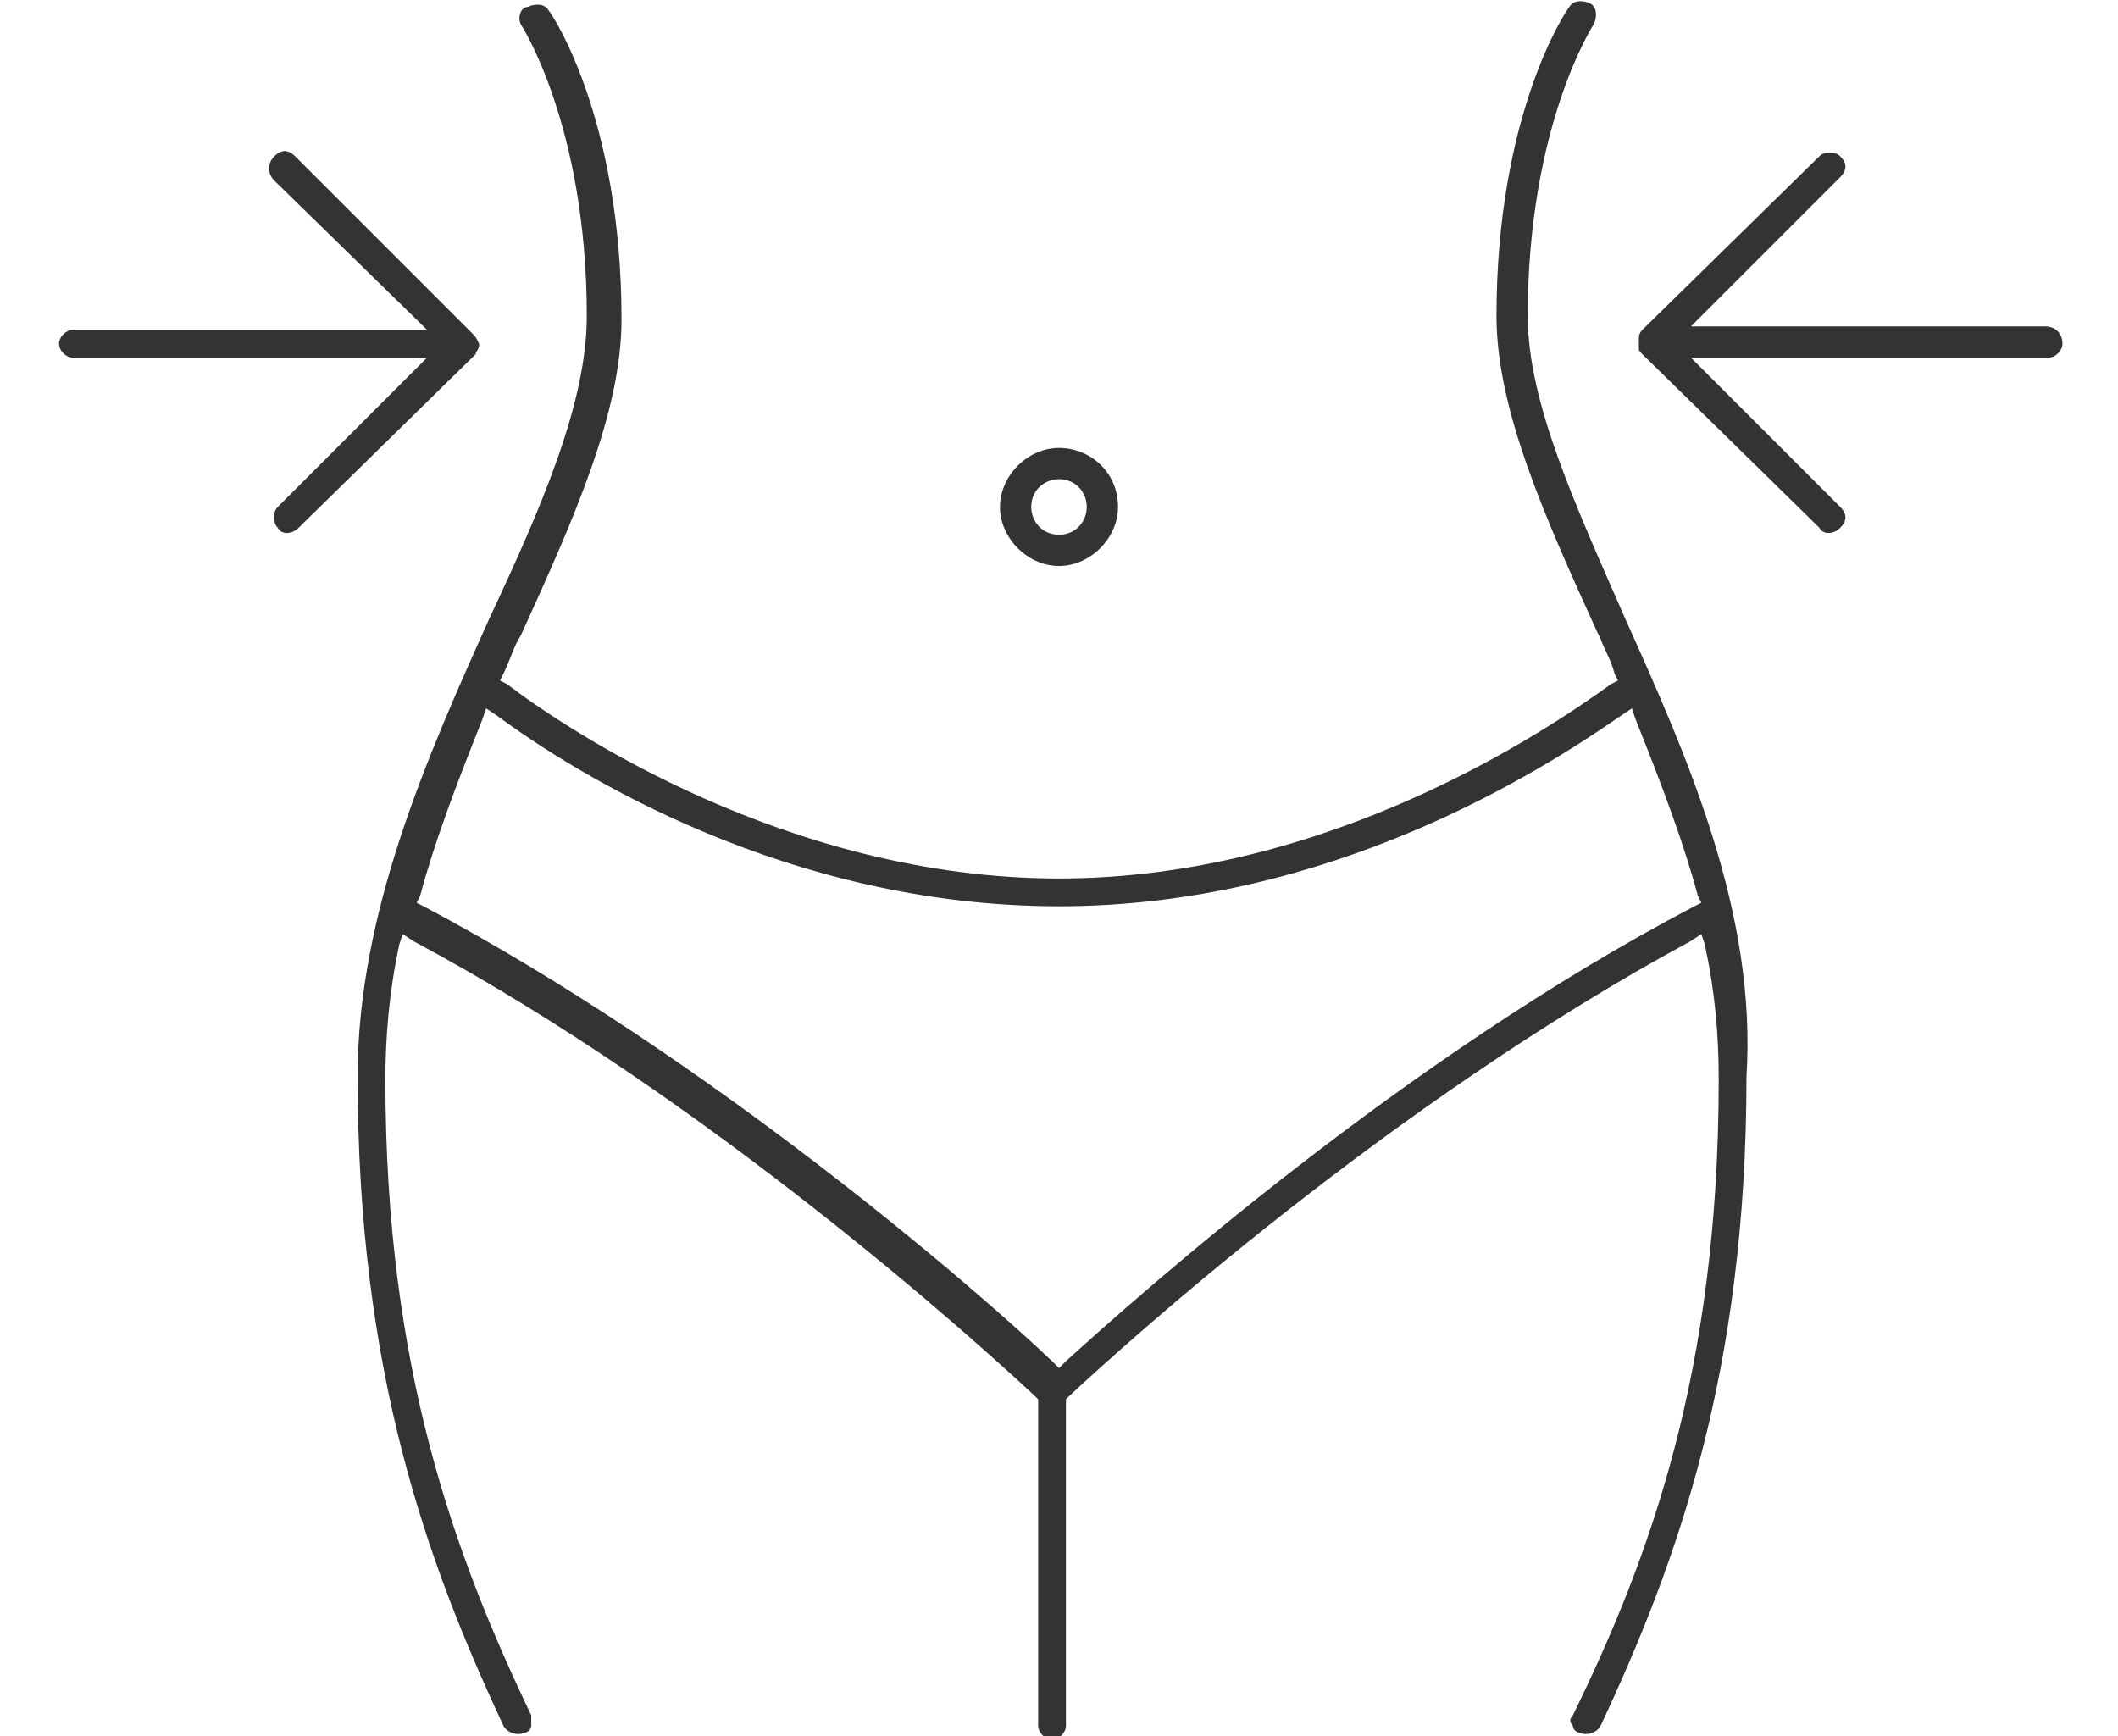 <?xml version="1.0" encoding="utf-8"?>
<!-- Generator: Adobe Illustrator 22.1.0, SVG Export Plug-In . SVG Version: 6.00 Build 0)  -->
<svg version="1.1" id="Layer_1" xmlns="http://www.w3.org/2000/svg" xmlns:xlink="http://www.w3.org/1999/xlink" x="0px" y="0px"
	 viewBox="0 0 61 50" style="enable-background:new 0 0 61 50;" xml:space="preserve">
<style type="text/css">
	.st0{fill:#333333;}
	.st1{display:none;}
	.st2{display:inline;fill:#333333;}
	.st3{display:inline;}
	
		.st4{display:inline;fill:none;stroke:#333333;stroke-width:0.864;stroke-linecap:round;stroke-linejoin:round;stroke-miterlimit:10;}
</style>
<g>
	<g>
		<path class="st0" d="M46.8,17.8c-1.4-3.2-2.8-6.2-2.8-8.7c0-5.5,1.9-8.4,1.9-8.4c0.1-0.2,0.1-0.5-0.1-0.6
			c-0.2-0.1-0.5-0.1-0.6,0.1c-0.1,0.1-2.1,3.1-2.1,8.9c0,2.7,1.4,5.8,2.9,9.1l0.1,0.2c0.1,0.3,0.3,0.6,0.4,1l0.1,0.2l-0.2,0.1
			c-1.8,1.3-8.1,5.6-15.9,5.6c-7.8,0-14.2-4.3-15.9-5.6l-0.2-0.1l0.1-0.2c0.2-0.4,0.3-0.8,0.5-1.1c1.5-3.3,2.9-6.4,2.9-9.1
			c0-5.8-2-8.8-2.1-8.9c-0.1-0.2-0.4-0.2-0.6-0.1C15,0.2,14.9,0.5,15,0.7c0,0,1.9,2.9,1.9,8.4c0,2.5-1.3,5.5-2.8,8.7
			c-1.8,4-3.8,8.5-3.8,13.2c0,8.5,2,14,4.2,18.7c0.1,0.2,0.4,0.3,0.6,0.2c0.1,0,0.2-0.1,0.2-0.2c0-0.1,0-0.2,0-0.3
			c-2.2-4.6-4.2-10-4.2-18.3c0-1.2,0.1-2.5,0.4-3.9l0.1-0.3l0.3,0.2c8.6,4.6,16.4,11.7,17.9,13.1l0.1,0.1v9.4c0,0.2,0.2,0.4,0.4,0.4
			c0.2,0,0.4-0.2,0.4-0.4v-9.4l0.1-0.1c1.5-1.4,9.2-8.4,17.9-13.1l0.3-0.2l0.1,0.3c0.3,1.4,0.4,2.6,0.4,3.9c0,8.4-2,13.8-4.2,18.3
			c-0.1,0.1-0.1,0.2,0,0.3c0,0.1,0.1,0.2,0.2,0.2c0.2,0.1,0.5,0,0.6-0.2c2.2-4.7,4.2-10.2,4.2-18.7C50.6,26.3,48.6,21.8,46.8,17.8z
			 M48.8,26.1c-8.4,4.4-16,11.2-18.1,13.1l-0.2,0.2l-0.2-0.2c-2.1-2-9.8-8.7-18.1-13.1L12,26l0.1-0.2c0.4-1.5,1-3.1,1.8-5.1l0.1-0.3
			l0.3,0.2c2.3,1.7,8.4,5.5,16.2,5.5c7.8,0,13.9-3.9,16.2-5.5l0.3-0.2l0.1,0.3c0.8,2,1.4,3.6,1.8,5.1L49,26L48.8,26.1z"/>
	</g>
	<g>
		<path class="st0" d="M30.5,12.9c-0.9,0-1.7,0.8-1.7,1.7c0,0.9,0.8,1.7,1.7,1.7c0.9,0,1.7-0.8,1.7-1.7
			C32.2,13.6,31.4,12.9,30.5,12.9z M30.5,15.4c-0.5,0-0.8-0.4-0.8-0.8c0-0.5,0.4-0.8,0.8-0.8c0.5,0,0.8,0.4,0.8,0.8
			C31.3,15,31,15.4,30.5,15.4z"/>
	</g>
	<g>
		<path class="st0" d="M13.8,9.9L13.8,9.9c0,0.2-0.1,0.2-0.1,0.3l-5.1,5c-0.2,0.2-0.5,0.2-0.6,0c-0.1-0.1-0.1-0.2-0.1-0.3
			c0-0.1,0-0.2,0.1-0.3l4.3-4.3H2.1c-0.2,0-0.4-0.2-0.4-0.4c0-0.2,0.2-0.4,0.4-0.4h10.2L7.9,5.2C7.7,5,7.7,4.7,7.9,4.5
			c0.2-0.2,0.4-0.2,0.6,0l5.1,5.1C13.7,9.7,13.7,9.7,13.8,9.9z"/>
	</g>
	<g>
		<path class="st0" d="M59.4,9.9c0,0.2-0.2,0.4-0.4,0.4H48.7l4.3,4.3c0.2,0.2,0.2,0.4,0,0.6c-0.2,0.2-0.5,0.2-0.6,0l-5.1-5l0,0l0,0
			c-0.1-0.1-0.1-0.1-0.1-0.2V9.8c0-0.1,0-0.2,0.1-0.3l5.1-5c0.1-0.1,0.2-0.1,0.3-0.1c0.1,0,0.2,0,0.3,0.1c0.2,0.2,0.2,0.4,0,0.6
			l-4.3,4.3h10.2C59.2,9.4,59.4,9.6,59.4,9.9z"/>
	</g>
</g>
<g class="st1">
	<path class="st2" d="M32.3,43.5c-0.2,0.1-0.3,0.4-0.1,0.6c0.1,0.1,0.2,0.2,0.4,0.2c0.1,0,0.1,0,0.2-0.1c6.6-3.9,14.9-13,17.2-34
		c0.1-1-0.5-1.9-1.4-2.2c-3.1-1-10.7-3.5-15.9-4.1c-0.2,0-0.4,0.1-0.5,0.4c0,0.2,0.1,0.4,0.4,0.5c5.1,0.6,12.7,3,15.8,4.1
		c0.5,0.2,0.9,0.7,0.8,1.3C46.8,30.8,38.7,39.7,32.3,43.5z"/>
	<path class="st2" d="M41.9,41.1c0.2-0.3,0.4-0.6,0.7-0.9c0.1-0.2,0.3-0.4,0.4-0.5c0.3-0.3,0.5-0.7,0.8-1c0,0,0.1-0.1,0.1-0.1
		c0.6-0.8,1.1-1.7,1.7-2.6c0,0,0-0.1,0-0.1c0.2-0.4,0.5-0.8,0.7-1.2c0.1-0.2,0.2-0.3,0.3-0.5c0.2-0.4,0.4-0.8,0.6-1.2
		c0.3-0.5,0.5-1,0.7-1.6c0.1-0.2,0.2-0.5,0.3-0.7c0.2-0.5,0.5-1.1,0.7-1.6c0-0.1,0.1-0.2,0.1-0.2C52,21.2,53.4,13.2,54,7.4
		c0.1-1-0.5-1.8-1.4-2.2c-4.4-1.5-14.8-4.8-21-5.2c-0.1,0-0.2,0-0.3,0c-0.3,0-0.5,0-0.8,0c0,0,0,0,0,0c0,0,0,0,0,0
		c-0.3,0-0.5,0-0.8,0c-0.1,0-0.2,0-0.3,0c-6.2,0.4-16.7,3.7-21,5.2C7.5,5.5,6.9,6.4,7,7.4c0.6,5.8,2,13.8,5.1,21.4
		c0,0.1,0.1,0.2,0.1,0.2c0.2,0.5,0.5,1.1,0.7,1.6c0.1,0.2,0.2,0.4,0.3,0.7c0.2,0.5,0.5,1,0.7,1.6c0.2,0.4,0.4,0.8,0.6,1.2
		c0.1,0.2,0.2,0.3,0.3,0.5c0.2,0.4,0.5,0.8,0.7,1.2c0,0,0,0.1,0.1,0.1c0.5,0.9,1.1,1.8,1.6,2.6c0,0.1,0.1,0.1,0.1,0.2
		c0.2,0.4,0.5,0.7,0.7,1c0.1,0.2,0.3,0.4,0.4,0.5c0.2,0.3,0.4,0.6,0.7,0.9c0.2,0.3,0.5,0.6,0.7,0.9c0.1,0.2,0.3,0.3,0.4,0.5
		c0.4,0.5,0.9,1,1.3,1.4c0,0,0,0,0,0c2.3,2.3,4.9,4.3,8,5.9c0.3,0.2,0.6,0.2,0.9,0.2c0,0,0,0,0,0c0,0,0,0,0,0c0.3,0,0.6-0.1,0.9-0.2
		c3-1.6,5.7-3.6,8-5.9c0,0,0,0,0,0c0.5-0.5,0.9-0.9,1.3-1.4c0.2-0.2,0.3-0.4,0.4-0.5C41.5,41.7,41.7,41.4,41.9,41.1z M8.6,6
		C10.3,5.4,14,4.2,18,3.1c0,0,0,0,0,0c5.5-1.5,9.7-2.3,12.4-2.3c2.7,0,6.9,0.8,12.4,2.3c0,0,0,0,0,0c4,1.1,7.7,2.3,9.4,2.9
		c0.5,0.2,0.9,0.7,0.8,1.3c-0.4,3.9-1.2,8.8-2.6,13.9c0,0,0,0.1,0,0.1c-0.7,2.6-1.5,5-2.4,7.2c0,0,0,0,0,0c-0.3,0.6-0.5,1.3-0.8,1.9
		c-0.1,0.1-0.1,0.3-0.2,0.4c-0.3,0.6-0.5,1.1-0.8,1.7c-0.2,0.3-0.3,0.6-0.5,0.9c-0.1,0.2-0.2,0.5-0.4,0.7c-0.2,0.4-0.4,0.7-0.6,1.1
		c-0.1,0.1-0.1,0.2-0.2,0.4c-0.4,0.7-0.9,1.4-1.3,2.1c-0.1,0.1-0.2,0.3-0.3,0.4c-0.2,0.3-0.4,0.6-0.7,0.9c-0.2,0.2-0.3,0.4-0.5,0.6
		c-0.2,0.3-0.4,0.5-0.6,0.8c-0.3,0.3-0.5,0.7-0.8,1c-0.1,0.1-0.2,0.3-0.3,0.4c-2.7,3-5.7,5.4-9.2,7.2c-0.2,0.1-0.4,0.1-0.5,0.1
		c-0.2,0-0.4,0-0.5-0.1c-3.4-1.8-6.5-4.2-9.2-7.2c-0.1-0.1-0.2-0.2-0.3-0.4c-0.3-0.3-0.6-0.7-0.8-1c-0.2-0.2-0.4-0.5-0.6-0.8
		c-0.2-0.2-0.3-0.4-0.5-0.7c-0.2-0.3-0.4-0.6-0.7-0.9c-0.1-0.1-0.2-0.3-0.3-0.4c-0.5-0.7-0.9-1.4-1.3-2.1c-0.1-0.1-0.2-0.3-0.2-0.4
		c-0.2-0.3-0.4-0.7-0.6-1c-0.1-0.2-0.3-0.5-0.4-0.7c-0.2-0.3-0.3-0.6-0.5-0.9c-0.3-0.5-0.5-1.1-0.8-1.7c-0.1-0.1-0.1-0.3-0.2-0.4
		c-0.3-0.6-0.5-1.3-0.8-1.9c0,0,0,0,0,0c-0.9-2.3-1.7-4.7-2.4-7.2c0,0,0-0.1,0-0.1C9,16.1,8.2,11.2,7.8,7.3C7.8,6.7,8.1,6.2,8.6,6z"
		/>
	<path class="st2" d="M28.3,44.2c0.1,0,0.1,0.1,0.2,0.1c0.1,0,0.1,0,0.2-0.1c0.1,0,0.3,0,0.4-0.1c0.3-0.2,0.5-0.5,0.5-0.8l0-38.3
		c0-0.3-0.1-0.6-0.3-0.8C29,4,28.7,3.9,28.5,3.9c0,0,0,0-0.1,0c0,0,0,0,0,0C23.2,4.5,15.5,7,12.4,8c-0.9,0.3-1.5,1.2-1.4,2.2
		C13.4,31.2,21.7,40.3,28.3,44.2z M12.7,8.8c1.7-0.6,4.7-1.6,8-2.4c0,0,0,0,0.1,0c3.2-0.8,5.8-1.4,7.8-1.6c0.1,0,0.1,0,0.1,0
		c0,0,0.1,0.1,0.1,0.1l0,38.3c0,0.1,0,0.1-0.1,0.1c0,0-0.1,0-0.1,0C21.7,39.2,16.9,31.7,14,21.2c0-0.1-0.1-0.1-0.1-0.2
		c-0.8-3.2-1.5-6.8-2-10.9C11.8,9.5,12.2,9,12.7,8.8z"/>
</g>
<g class="st1">
	<g class="st3">
		<path class="st0" d="M30.9,0.6L30.5,0l-0.4,0.6c-0.7,1-16,24.2-16,33c0,9.1,7.4,16.4,16.4,16.4s16.4-7.4,16.4-16.4
			C46.9,24.7,31.6,1.6,30.9,0.6z M30.5,49C22,49,15,42.1,15,33.6C15,25.9,27.7,6,30.3,2.1l0.2-0.3l0.2,0.3C33.3,6,46,25.8,46,33.6
			C46,42.1,39,49,30.5,49z"/>
	</g>
	<g class="st3">
		<path class="st0" d="M43.3,33.3c0,3.9-1.8,7.6-4.9,10c-0.2,0.2-0.5,0.1-0.7-0.1c-0.2-0.2-0.1-0.5,0.1-0.7c2.9-2.3,4.5-5.7,4.5-9.3
			c0-0.3,0.2-0.5,0.5-0.5C43.1,32.9,43.3,33.1,43.3,33.3z"/>
	</g>
	<g class="st3">
		<path class="st0" d="M37.7,43c0-3.9,1.8-7.6,4.9-10c0.2-0.2,0.5-0.1,0.7,0.1c0.2,0.2,0.1,0.5-0.1,0.7c-2.9,2.3-4.5,5.7-4.5,9.3
			c0,0.3-0.2,0.5-0.5,0.5C37.9,43.5,37.7,43.3,37.7,43z"/>
	</g>
</g>
<g class="st1">
	<path class="st4" d="M42.3,17.2c-1,4.9-3.9,9.5-8.4,12.5c1.7-2.5,2.2-5.5,1.7-8.3c-1.8-8.9-7-16.2-14-20.8
		c4.5,6.8,2.7,15.9-4.1,20.4C8,27.2,5.4,40,11.8,49.5h37C55.9,38.8,53,24.3,42.3,17.2z"/>
	<path class="st4" d="M16.5,49.5c-1.7-2.5-2.2-5.5-1.7-8.3c1.8-8.9,7-16.2,14-20.8C25,26,25.6,33.2,29.8,38.1
		c4.9-1.2,9-4.2,11.7-8.1c4,6,4.9,13.1,3,19.5H16.5z"/>
</g>
<g class="st1">
	<path class="st2" d="M56.4,4.7c-6.2-6.2-16.3-6.2-22.6,0L30.5,8l-3.4-3.4c-6.2-6.2-16.3-6.2-22.6,0C-0.9,10.1-1.5,18.6,3,25.2
		l0,0.1c0,0,0,0.1,0.1,0.1l0,0.1c0.5,0.7,0.9,1.3,1.4,1.8c6.2,6.9,24.8,22,25.6,22.7c0.1,0.1,0.2,0.1,0.3,0.1h0.1
		c0.1,0,0.2,0,0.3-0.1c0.8-0.6,19.4-15.8,25.6-22.7c0.4-0.5,0.8-1,1.3-1.6l0.1-0.1c0.1-0.1,0.2-0.2,0.2-0.3l0.1-0.2
		C62.5,18.4,61.8,10,56.4,4.7z M55.7,26.6C50.2,32.7,34,46,30.8,48.6l-0.3,0.3l-0.3-0.3C27,46,10.8,32.7,5.3,26.6c0,0,0,0-0.1-0.1
		l-0.7-0.9l1,0h13.1c0.2,0,0.4-0.1,0.5-0.3l4.3-12.1l6.2,25.7c0.1,0.2,0.3,0.4,0.5,0.4c0.2,0,0.4-0.2,0.5-0.4l3.4-13.3h22.4
		L55.7,26.6z M57.4,24.3l-0.2,0.2H33.8c-0.2,0-0.4,0.2-0.5,0.4l-3,11.7l-6.1-25.4c-0.1-0.2-0.2-0.4-0.5-0.4c-0.2,0-0.4,0.1-0.5,0.3
		l-4.8,13.3H3.8l-0.2-0.2c-4-6.2-3.3-14,1.7-19C8.1,2.6,11.9,1,15.9,1c4,0,7.8,1.6,10.6,4.4L30.1,9c0.1,0.1,0.3,0.2,0.4,0.1
		c0.2,0,0.3,0,0.4-0.1l3.7-3.7c5.8-5.8,15.3-5.8,21.2,0C60.7,10.4,61.4,18.2,57.4,24.3z"/>
</g>
</svg>
